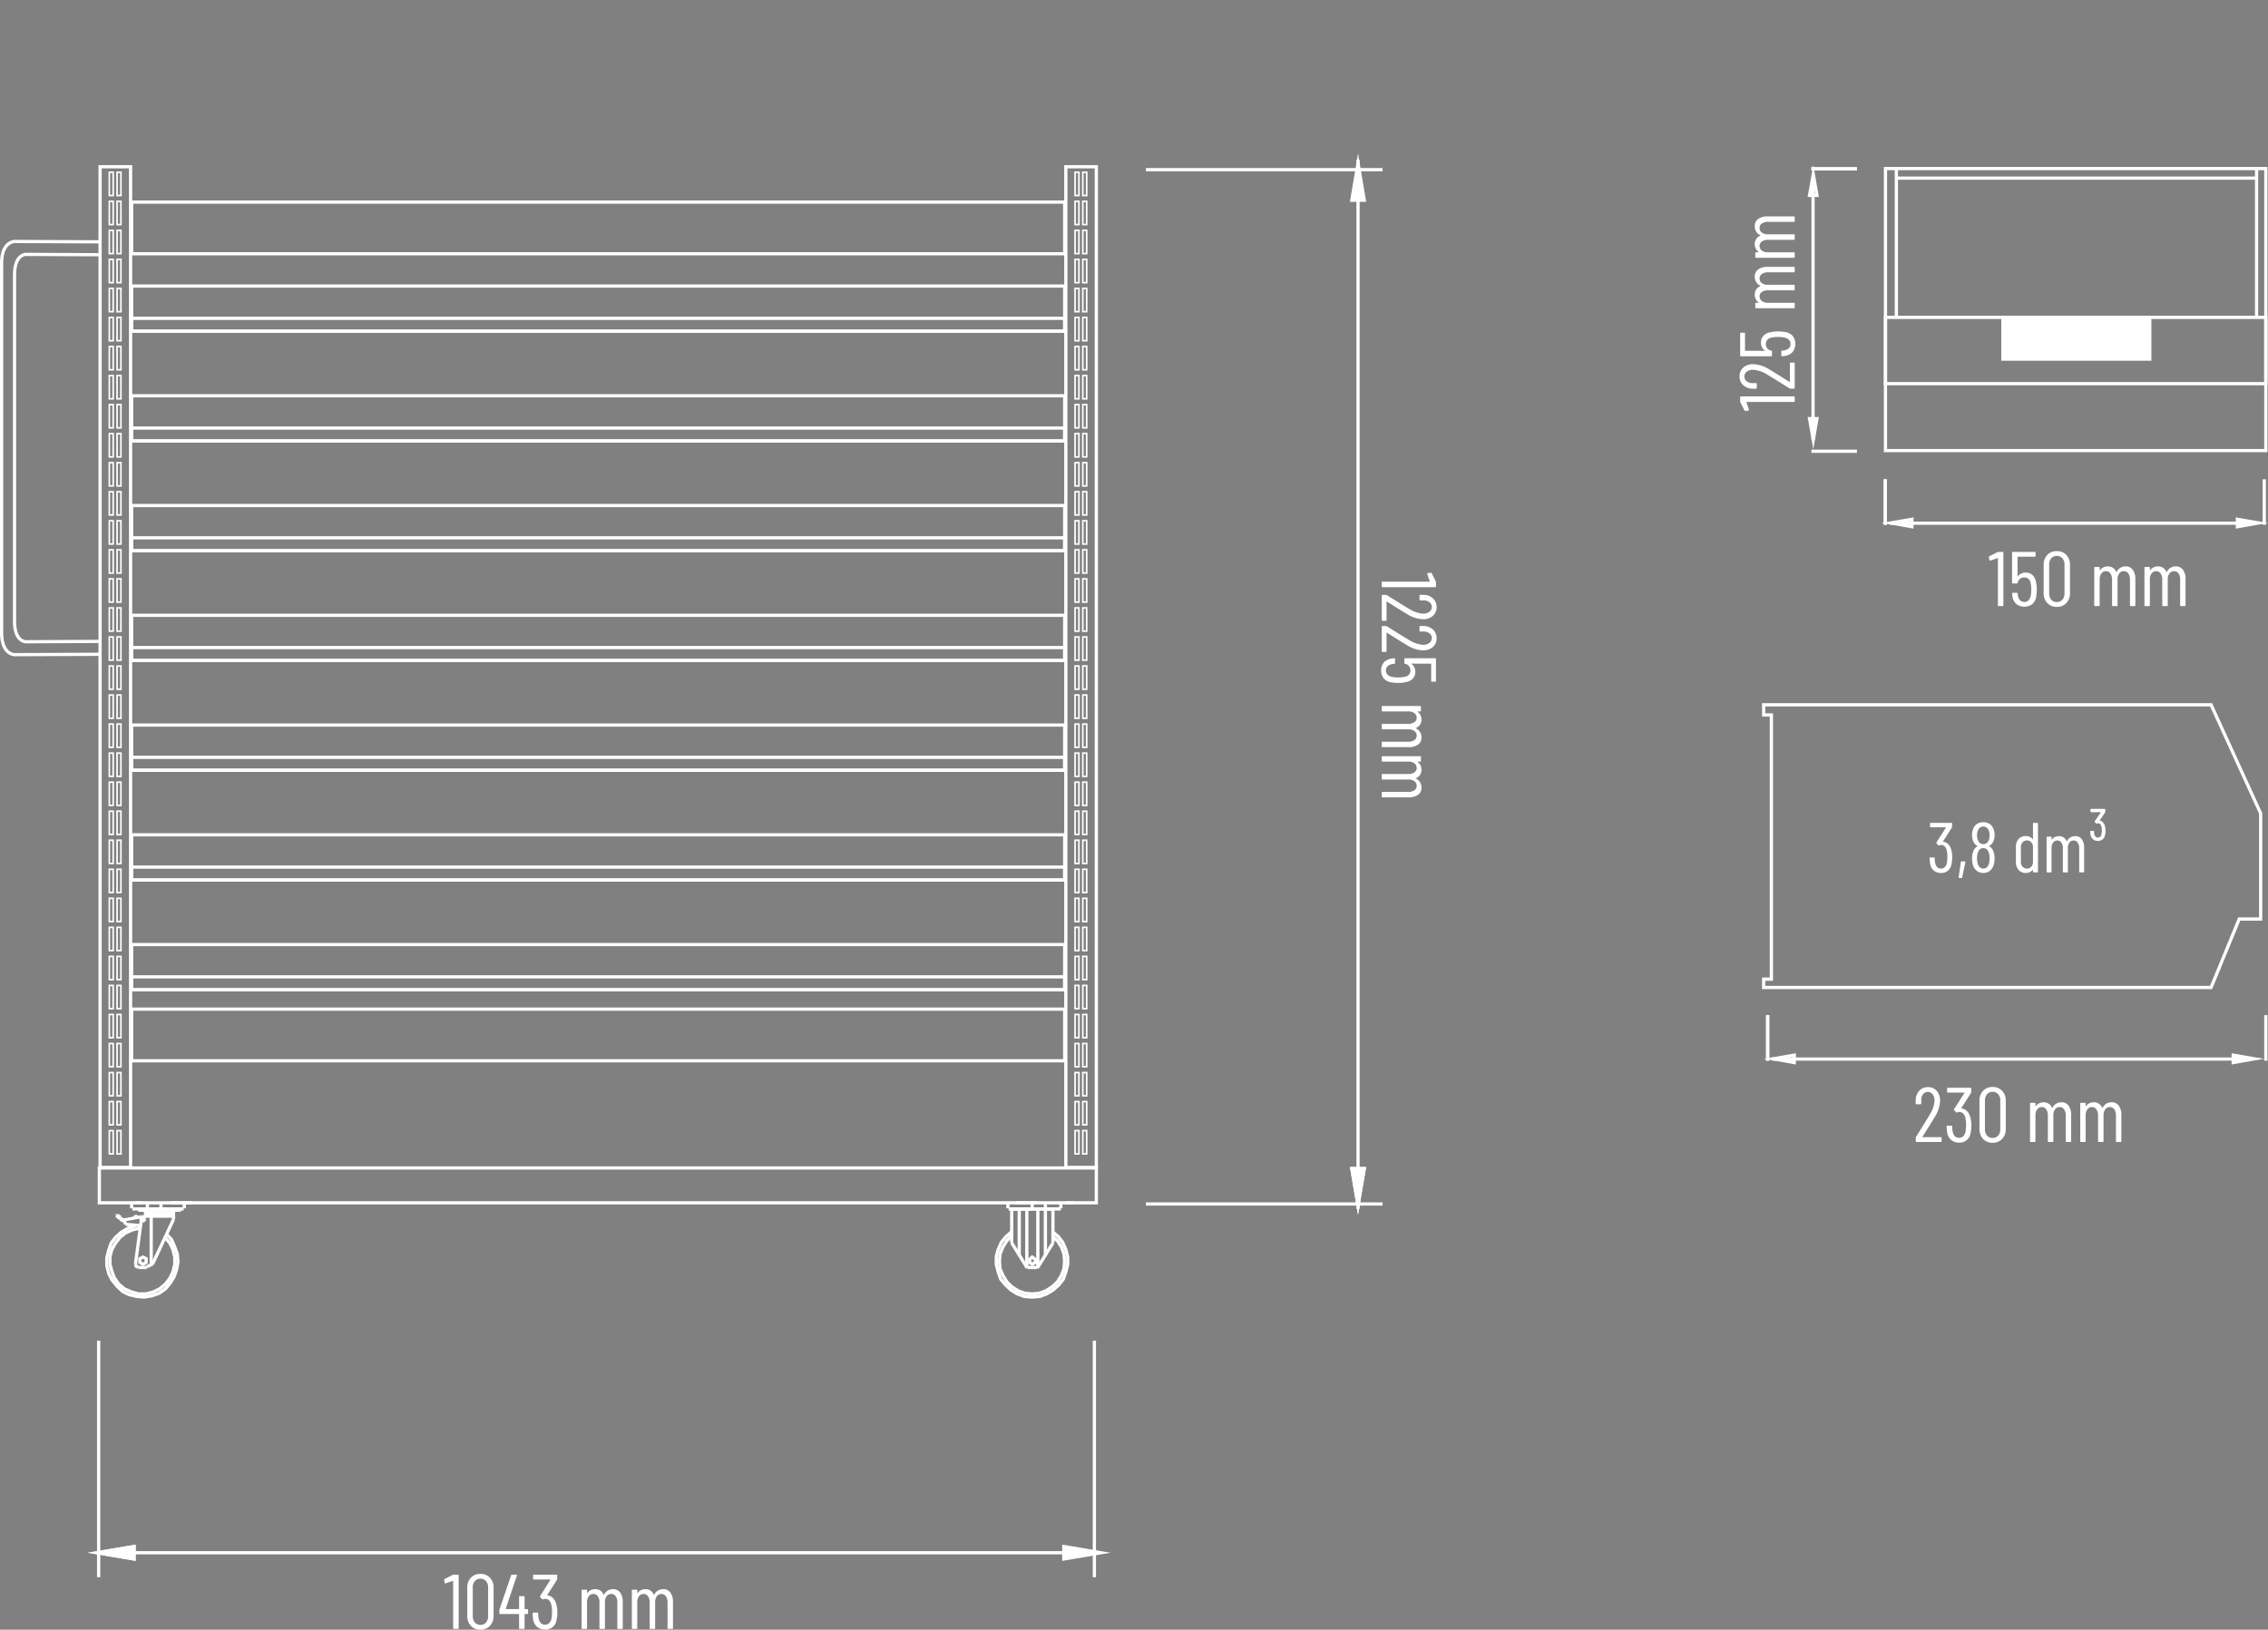 <svg id="Layer_1" data-name="Layer 1" xmlns="http://www.w3.org/2000/svg" viewBox="0 0 351.239 252.422"><rect x="0" y="0" width="351.239" height="252.422" fill="#808080" stroke="none"/><defs><style>.cls-1,.cls-2,.cls-3,.cls-4{fill:none;}.cls-2,.cls-3,.cls-4,.cls-5,.cls-6,.cls-8{stroke:#fff;stroke-miterlimit:10;}.cls-2,.cls-4,.cls-6{stroke-linecap:square;}.cls-2,.cls-3,.cls-5,.cls-6,.cls-8{stroke-width:0.5px;}.cls-4{stroke-width:0.25px;}.cls-5{fill:#212830;fill-rule:evenodd;}.cls-6,.cls-7,.cls-8{fill:#fff;}</style></defs><title>S177-31100-24_ST</title><line class="cls-1" x1="25.577" x2="325.577"/><line class="cls-1" x1="25.577" x2="325.577"/><polygon class="cls-2" points="15.388 186.303 169.785 186.303 169.785 180.905 15.388 180.905 15.388 186.303 15.388 186.303"/><polygon class="cls-2" points="20.388 164.303 164.888 164.303 164.888 156.303 20.388 156.303 20.388 164.303 20.388 164.303"/><polygon class="cls-2" points="20.388 51.303 164.888 51.303 164.888 44.303 20.388 44.303 20.388 51.303 20.388 51.303"/><polygon class="cls-2" points="20.388 51.303 164.888 51.303 164.888 49.303 20.388 49.303 20.388 51.303 20.388 51.303"/><polygon class="cls-2" points="20.388 68.303 164.888 68.303 164.888 61.303 20.388 61.303 20.388 68.303 20.388 68.303"/><polygon class="cls-2" points="20.388 68.303 164.888 68.303 164.888 66.303 20.388 66.303 20.388 68.303 20.388 68.303"/><polygon class="cls-2" points="20.388 85.303 164.888 85.303 164.888 78.303 20.388 78.303 20.388 85.303 20.388 85.303"/><polygon class="cls-2" points="20.388 85.303 164.888 85.303 164.888 83.303 20.388 83.303 20.388 85.303 20.388 85.303"/><polygon class="cls-2" points="20.388 102.303 164.888 102.303 164.888 95.303 20.388 95.303 20.388 102.303 20.388 102.303"/><polygon class="cls-2" points="20.388 102.303 164.888 102.303 164.888 100.303 20.388 100.303 20.388 102.303 20.388 102.303"/><polygon class="cls-2" points="20.388 119.303 164.888 119.303 164.888 112.303 20.388 112.303 20.388 119.303 20.388 119.303"/><polygon class="cls-2" points="20.388 119.303 164.888 119.303 164.888 117.303 20.388 117.303 20.388 119.303 20.388 119.303"/><polygon class="cls-2" points="20.388 136.303 164.888 136.303 164.888 129.303 20.388 129.303 20.388 136.303 20.388 136.303"/><polygon class="cls-2" points="20.388 136.303 164.888 136.303 164.888 134.303 20.388 134.303 20.388 136.303 20.388 136.303"/><polygon class="cls-2" points="20.388 153.303 164.888 153.303 164.888 146.303 20.388 146.303 20.388 153.303 20.388 153.303"/><polygon class="cls-2" points="20.388 153.303 164.888 153.303 164.888 151.303 20.388 151.303 20.388 153.303 20.388 153.303"/><polygon class="cls-2" points="20.388 39.303 164.888 39.303 164.888 31.303 20.388 31.303 20.388 39.303 20.388 39.303"/><line class="cls-3" x1="163.066" y1="187.251" x2="156.68" y2="187.251"/><line class="cls-3" x1="22.213" y1="186.471" x2="22.213" y2="186.471"/><line class="cls-3" x1="22.045" y1="186.303" x2="22.045" y2="186.303"/><line class="cls-3" x1="21.876" y1="186.471" x2="21.876" y2="186.471"/><line class="cls-3" x1="22.045" y1="186.64" x2="22.045" y2="186.64"/><line class="cls-3" x1="164.187" y1="187.154" x2="164.187" y2="187.154"/><line class="cls-3" x1="20.851" y1="187.056" x2="20.851" y2="187.056"/><line class="cls-3" x1="164.382" y1="187.154" x2="164.382" y2="187.154"/><line class="cls-3" x1="164.284" y1="187.251" x2="164.284" y2="187.251"/><line class="cls-3" x1="161.798" y1="187.154" x2="161.798" y2="187.154"/><line class="cls-3" x1="23.239" y1="187.056" x2="23.239" y2="187.056"/><line class="cls-3" x1="161.993" y1="187.154" x2="161.993" y2="187.154"/><line class="cls-3" x1="161.896" y1="187.251" x2="161.896" y2="187.251"/><line class="cls-3" x1="26.685" y1="186.471" x2="26.685" y2="186.471"/><line class="cls-3" x1="26.516" y1="186.303" x2="26.516" y2="186.303"/><line class="cls-3" x1="26.348" y1="186.471" x2="26.348" y2="186.471"/><line class="cls-3" x1="26.516" y1="186.64" x2="26.516" y2="186.64"/><line class="cls-3" x1="29.891" y1="186.471" x2="29.891" y2="186.471"/><line class="cls-3" x1="29.722" y1="186.303" x2="29.722" y2="186.303"/><line class="cls-3" x1="29.554" y1="186.471" x2="29.554" y2="186.471"/><line class="cls-3" x1="29.722" y1="186.64" x2="29.722" y2="186.64"/><line class="cls-3" x1="159.653" y1="187.154" x2="159.653" y2="187.154"/><line class="cls-3" x1="25.384" y1="187.056" x2="25.384" y2="187.056"/><line class="cls-3" x1="159.848" y1="187.154" x2="159.848" y2="187.154"/><line class="cls-3" x1="159.751" y1="187.251" x2="159.751" y2="187.251"/><line class="cls-3" x1="156.095" y1="187.154" x2="156.095" y2="187.154"/><line class="cls-3" x1="28.943" y1="187.056" x2="28.943" y2="187.056"/><line class="cls-3" x1="156.29" y1="187.154" x2="156.29" y2="187.154"/><line class="cls-3" x1="156.192" y1="187.251" x2="156.192" y2="187.251"/><line class="cls-3" x1="21.032" y1="186.303" x2="22.045" y2="186.303"/><line class="cls-3" x1="164.284" y1="187.154" x2="164.284" y2="186.471"/><line class="cls-3" x1="161.896" y1="187.251" x2="164.284" y2="187.251"/><line class="cls-3" x1="161.896" y1="186.471" x2="161.896" y2="187.154"/><line class="cls-3" x1="26.516" y1="186.303" x2="29.722" y2="186.303"/><line class="cls-3" x1="159.848" y1="187.154" x2="159.848" y2="186.471"/><line class="cls-3" x1="156.192" y1="187.251" x2="159.751" y2="187.251"/><line class="cls-3" x1="156.095" y1="186.471" x2="156.095" y2="187.154"/><line class="cls-3" x1="159.02" y1="196.319" x2="159.02" y2="187.251"/><line class="cls-3" x1="156.68" y1="192.516" x2="158.922" y2="196.124"/><line class="cls-3" x1="156.68" y1="192.516" x2="156.68" y2="187.251"/><line class="cls-3" x1="163.066" y1="192.516" x2="160.823" y2="196.124"/><line class="cls-3" x1="160.726" y1="196.319" x2="160.726" y2="187.251"/><line class="cls-3" x1="161.896" y1="194.515" x2="161.896" y2="187.251"/><polygon class="cls-3" points="159.458 195.051 159.848 194.71 160.335 195.051 160.335 195.538 159.848 195.831 159.458 195.538 159.458 195.051"/><line class="cls-3" x1="158.825" y1="196.124" x2="159.117" y2="196.319"/><line class="cls-3" x1="159.117" y1="196.319" x2="160.628" y2="196.319"/><line class="cls-3" x1="160.628" y1="196.319" x2="160.921" y2="196.124"/><line class="cls-3" x1="165.207" y1="186.471" x2="165.207" y2="186.471"/><line class="cls-3" x1="165.038" y1="186.303" x2="165.038" y2="186.303"/><line class="cls-3" x1="164.869" y1="186.471" x2="164.869" y2="186.471"/><line class="cls-3" x1="165.038" y1="186.64" x2="165.038" y2="186.64"/><line class="cls-3" x1="20.393" y1="187.154" x2="20.393" y2="187.154"/><line class="cls-3" x1="164.645" y1="187.056" x2="164.645" y2="187.056"/><line class="cls-3" x1="20.588" y1="187.154" x2="20.588" y2="187.154"/><line class="cls-3" x1="20.49" y1="187.251" x2="20.49" y2="187.251"/><line class="cls-3" x1="22.635" y1="187.154" x2="22.635" y2="187.154"/><line class="cls-3" x1="162.402" y1="187.056" x2="162.402" y2="187.056"/><line class="cls-3" x1="22.83" y1="187.154" x2="22.83" y2="187.154"/><line class="cls-3" x1="22.733" y1="187.251" x2="22.733" y2="187.251"/><line class="cls-3" x1="160.819" y1="186.471" x2="160.819" y2="186.471"/><line class="cls-3" x1="160.65" y1="186.303" x2="160.65" y2="186.303"/><line class="cls-3" x1="160.482" y1="186.471" x2="160.482" y2="186.471"/><line class="cls-3" x1="160.65" y1="186.64" x2="160.65" y2="186.64"/><line class="cls-3" x1="157.529" y1="186.471" x2="157.529" y2="186.471"/><line class="cls-3" x1="157.36" y1="186.303" x2="157.36" y2="186.303"/><line class="cls-3" x1="157.191" y1="186.471" x2="157.191" y2="186.471"/><line class="cls-3" x1="157.36" y1="186.64" x2="157.36" y2="186.64"/><line class="cls-3" x1="24.829" y1="187.154" x2="24.829" y2="187.154"/><line class="cls-3" x1="160.209" y1="187.056" x2="160.209" y2="187.056"/><line class="cls-3" x1="25.024" y1="187.154" x2="25.024" y2="187.154"/><line class="cls-3" x1="24.926" y1="187.251" x2="24.926" y2="187.251"/><line class="cls-3" x1="28.339" y1="187.154" x2="28.339" y2="187.154"/><line class="cls-3" x1="156.699" y1="187.056" x2="156.699" y2="187.056"/><line class="cls-3" x1="28.534" y1="187.154" x2="28.534" y2="187.154"/><line class="cls-3" x1="28.436" y1="187.251" x2="28.436" y2="187.251"/><line class="cls-3" x1="150.948" y1="185.75" x2="150.948" y2="185.75"/><line class="cls-3" x1="150.694" y1="185.581" x2="150.694" y2="185.581"/><line class="cls-3" x1="150.526" y1="185.75" x2="150.526" y2="185.75"/><line class="cls-3" x1="150.694" y1="185.919" x2="150.694" y2="185.919"/><line class="cls-3" x1="163.066" y1="192.516" x2="163.066" y2="187.251"/><line class="cls-3" x1="156.68" y1="187.251" x2="163.066" y2="187.251"/><line class="cls-3" x1="166.303" y1="186.303" x2="165.038" y2="186.303"/><line class="cls-3" x1="20.393" y1="187.154" x2="20.393" y2="186.471"/><line class="cls-3" x1="22.733" y1="187.251" x2="20.49" y2="187.251"/><line class="cls-3" x1="22.83" y1="186.471" x2="22.83" y2="187.154"/><line class="cls-3" x1="160.65" y1="186.303" x2="157.36" y2="186.303"/><line class="cls-3" x1="24.926" y1="187.154" x2="24.926" y2="186.471"/><line class="cls-3" x1="28.436" y1="187.251" x2="24.926" y2="187.251"/><line class="cls-3" x1="28.534" y1="186.471" x2="28.534" y2="187.154"/><polygon class="cls-3" points="21.66 187.251 21.66 187.446 27.754 187.446 27.754 187.251 21.66 187.251"/><polygon class="cls-3" points="22.245 189.055 22.343 188.958 22.245 188.86 22.148 188.958 22.245 189.055"/><line class="cls-3" x1="18.102" y1="188.178" x2="18.004" y2="188.275"/><line class="cls-3" x1="18.687" y1="188.665" x2="18.687" y2="188.665"/><line class="cls-3" x1="19.174" y1="189.055" x2="19.174" y2="189.055"/><line class="cls-3" x1="19.077" y1="189.055" x2="19.077" y2="189.055"/><line class="cls-3" x1="19.174" y1="188.958" x2="19.174" y2="188.958"/><line class="cls-3" x1="19.272" y1="189.055" x2="19.272" y2="189.055"/><line class="cls-3" x1="19.174" y1="189.153" x2="19.174" y2="189.153"/><line class="cls-3" x1="19.174" y1="189.055" x2="18.687" y2="188.665"/><line class="cls-3" x1="18.687" y1="188.568" x2="18.102" y2="188.178"/><line class="cls-3" x1="19.077" y1="189.153" x2="19.174" y2="189.153"/><line class="cls-3" x1="20.783" y1="188.665" x2="20.783" y2="188.665"/><line class="cls-3" x1="20.88" y1="188.568" x2="20.88" y2="188.568"/><line class="cls-3" x1="20.978" y1="188.665" x2="20.978" y2="188.665"/><line class="cls-3" x1="20.88" y1="188.763" x2="20.88" y2="188.763"/><line class="cls-3" x1="20.783" y1="188.665" x2="20.783" y2="188.665"/><line class="cls-3" x1="19.174" y1="189.25" x2="19.272" y2="189.25"/><line class="cls-3" x1="19.077" y1="189.153" x2="18.589" y2="188.763"/><line class="cls-3" x1="18.589" y1="188.763" x2="18.004" y2="188.275"/><line class="cls-3" x1="21.27" y1="188.568" x2="20.783" y2="188.568"/><line class="cls-3" x1="20.783" y1="188.568" x2="20.685" y2="188.665"/><line class="cls-3" x1="20.588" y1="188.665" x2="20.588" y2="188.665"/><line class="cls-3" x1="21.27" y1="188.373" x2="20.783" y2="188.47"/><line class="cls-3" x1="21.27" y1="188.568" x2="21.27" y2="188.373"/><line class="cls-3" x1="21.758" y1="189.835" x2="19.467" y2="189.64"/><line class="cls-3" x1="19.467" y1="189.64" x2="19.174" y2="188.958"/><line class="cls-3" x1="21.855" y1="188.47" x2="19.174" y2="188.958"/><line class="cls-3" x1="23.415" y1="188.373" x2="23.415" y2="196.124"/><polygon class="cls-3" points="21.66 194.954 22.148 194.71 22.635 194.954 22.635 195.538 22.148 195.831 21.66 195.538 21.66 194.954"/><line class="cls-3" x1="22.733" y1="196.319" x2="21.465" y2="196.319"/><polyline class="cls-3" points="20.978 195.734 21.075 196.123 21.465 196.318"/><line class="cls-3" x1="22.733" y1="196.221" x2="23.513" y2="195.831"/><line class="cls-3" x1="26.876" y1="188.86" x2="23.61" y2="195.831"/><line class="cls-3" x1="20.978" y1="195.734" x2="21.855" y2="189.25"/><line class="cls-3" x1="26.876" y1="188.86" x2="26.876" y2="188.373"/><line class="cls-3" x1="22.635" y1="188.47" x2="22.635" y2="188.373"/><line class="cls-3" x1="21.855" y1="189.25" x2="21.855" y2="188.47"/><line class="cls-3" x1="21.855" y1="188.47" x2="22.635" y2="188.47"/><polygon class="cls-3" points="26.876 187.934 26.876 188.372 22.538 188.372 22.538 187.934 26.876 187.934"/><line class="cls-3" x1="26.779" y1="187.934" x2="26.974" y2="187.446"/><line class="cls-3" x1="22.635" y1="187.934" x2="22.44" y2="187.446"/><polyline class="cls-3" points="156.68 190.761 155.802 191.541 155.071 192.419 154.583 193.54 154.291 194.613 154.291 195.831 154.583 197.001 154.973 198.122 155.705 199 156.582 199.828 157.557 200.413 158.63 200.804 159.848 200.901 161.018 200.804 162.091 200.413 163.065 199.828 163.992 199 164.674 198.122 165.065 197.001 165.357 195.831 165.357 194.71 165.065 193.54 164.577 192.419 163.894 191.541 162.968 190.761"/><polyline class="cls-3" points="156.68 191.346 155.9 192.224 155.315 193.15 154.876 194.222 154.779 195.343 154.876 196.514 155.315 197.537 155.9 198.512 156.68 199.292 157.654 199.926 158.727 200.316 159.848 200.413 160.921 200.316 161.993 199.926 162.968 199.292 163.797 198.512 164.382 197.537 164.772 196.514 164.869 195.343 164.772 194.222 164.382 193.15 163.797 192.224 162.968 191.444"/><line class="cls-3" x1="157.85" y1="194.515" x2="157.85" y2="187.251"/><polyline class="cls-3" points="21.66 190.225 20.588 190.468 19.467 190.956 18.589 191.639 17.907 192.516 17.322 193.54 17.029 194.613 17.029 195.831 17.322 196.903 17.711 197.927 18.394 198.903 19.271 199.633 20.393 200.121 21.465 200.413 22.538 200.413 23.708 200.121 24.731 199.633 25.609 198.903 26.291 198.024 26.779 197.001 27.071 195.831 27.071 194.71 26.779 193.54 26.291 192.516 25.511 191.639"/><polyline class="cls-3" points="20.978 189.835 19.856 190.225 18.784 190.859 17.907 191.639 17.224 192.516 16.834 193.637 16.542 194.807 16.542 196.026 16.834 197.245 17.322 198.22 18.102 199.195 18.979 200.024 19.954 200.511 21.173 200.804 22.343 200.901 23.513 200.706 24.634 200.316 25.609 199.633 26.389 198.707 26.974 197.732 27.364 196.611 27.559 195.441 27.461 194.222 27.071 193.15 26.584 192.028 25.804 191.151"/><polygon class="cls-2" points="169.785 180.829 169.785 25.829 165.062 25.829 165.062 180.829 169.785 180.829 169.785 180.829"/><polygon class="cls-4" points="166.492 26.685 166.492 30.283 167.091 30.283 167.091 26.685 166.492 26.685 166.492 26.685"/><polygon class="cls-4" points="168.291 26.685 168.291 30.283 167.691 30.283 167.691 26.685 168.291 26.685 168.291 26.685"/><polygon class="cls-4" points="166.492 31.184 166.492 34.781 167.091 34.781 167.091 31.184 166.492 31.184 166.492 31.184"/><polygon class="cls-4" points="168.291 31.184 168.291 34.781 167.691 34.781 167.691 31.184 168.291 31.184 168.291 31.184"/><polygon class="cls-4" points="166.492 35.682 166.492 39.279 167.091 39.279 167.091 35.682 166.492 35.682 166.492 35.682"/><polygon class="cls-4" points="168.291 35.682 168.291 39.279 167.691 39.279 167.691 35.682 168.291 35.682 168.291 35.682"/><polygon class="cls-4" points="166.492 40.18 166.492 43.777 167.091 43.777 167.091 40.18 166.492 40.18 166.492 40.18"/><polygon class="cls-4" points="168.291 40.18 168.291 43.777 167.691 43.777 167.691 40.18 168.291 40.18 168.291 40.18"/><polygon class="cls-4" points="166.492 44.678 166.492 48.276 167.091 48.276 167.091 44.678 166.492 44.678 166.492 44.678"/><polygon class="cls-4" points="168.291 44.678 168.291 48.276 167.691 48.276 167.691 44.678 168.291 44.678 168.291 44.678"/><polygon class="cls-4" points="166.492 49.177 166.492 52.774 167.091 52.774 167.091 49.177 166.492 49.177 166.492 49.177"/><polygon class="cls-4" points="168.291 49.177 168.291 52.774 167.691 52.774 167.691 49.177 168.291 49.177 168.291 49.177"/><polygon class="cls-4" points="166.492 53.675 166.492 57.272 167.091 57.272 167.091 53.675 166.492 53.675 166.492 53.675"/><polygon class="cls-4" points="168.291 53.675 168.291 57.272 167.691 57.272 167.691 53.675 168.291 53.675 168.291 53.675"/><polygon class="cls-4" points="166.492 58.173 166.492 61.77 167.091 61.77 167.091 58.173 166.492 58.173 166.492 58.173"/><polygon class="cls-4" points="168.291 58.173 168.291 61.77 167.691 61.77 167.691 58.173 168.291 58.173 168.291 58.173"/><polygon class="cls-4" points="166.492 62.671 166.492 66.269 167.091 66.269 167.091 62.671 166.492 62.671 166.492 62.671"/><polygon class="cls-4" points="168.291 62.671 168.291 66.269 167.691 66.269 167.691 62.671 168.291 62.671 168.291 62.671"/><polygon class="cls-4" points="166.492 67.169 166.492 70.767 167.091 70.767 167.091 67.169 166.492 67.169 166.492 67.169"/><polygon class="cls-4" points="168.291 67.169 168.291 70.767 167.691 70.767 167.691 67.169 168.291 67.169 168.291 67.169"/><polygon class="cls-4" points="166.492 71.668 166.492 75.265 167.091 75.265 167.091 71.668 166.492 71.668 166.492 71.668"/><polygon class="cls-4" points="168.291 71.668 168.291 75.265 167.691 75.265 167.691 71.668 168.291 71.668 168.291 71.668"/><polygon class="cls-4" points="166.492 76.166 166.492 79.763 167.091 79.763 167.091 76.166 166.492 76.166 166.492 76.166"/><polygon class="cls-4" points="168.291 76.166 168.291 79.763 167.691 79.763 167.691 76.166 168.291 76.166 168.291 76.166"/><polygon class="cls-4" points="166.492 80.664 166.492 84.261 167.091 84.261 167.091 80.664 166.492 80.664 166.492 80.664"/><polygon class="cls-4" points="168.291 80.664 168.291 84.261 167.691 84.261 167.691 80.664 168.291 80.664 168.291 80.664"/><polygon class="cls-4" points="166.492 85.162 166.492 88.76 167.091 88.76 167.091 85.162 166.492 85.162 166.492 85.162"/><polygon class="cls-4" points="168.291 85.162 168.291 88.76 167.691 88.76 167.691 85.162 168.291 85.162 168.291 85.162"/><polygon class="cls-4" points="166.492 89.66 166.492 93.258 167.091 93.258 167.091 89.66 166.492 89.66 166.492 89.66"/><polygon class="cls-4" points="168.291 89.66 168.291 93.258 167.691 93.258 167.691 89.66 168.291 89.66 168.291 89.66"/><polygon class="cls-4" points="166.492 94.159 166.492 97.756 167.091 97.756 167.091 94.159 166.492 94.159 166.492 94.159"/><polygon class="cls-4" points="168.291 94.159 168.291 97.756 167.691 97.756 167.691 94.159 168.291 94.159 168.291 94.159"/><polygon class="cls-4" points="166.492 98.657 166.492 102.254 167.091 102.254 167.091 98.657 166.492 98.657 166.492 98.657"/><polygon class="cls-4" points="168.291 98.657 168.291 102.254 167.691 102.254 167.691 98.657 168.291 98.657 168.291 98.657"/><polygon class="cls-4" points="166.492 103.155 166.492 106.752 167.091 106.752 167.091 103.155 166.492 103.155 166.492 103.155"/><polygon class="cls-4" points="168.291 103.155 168.291 106.752 167.691 106.752 167.691 103.155 168.291 103.155 168.291 103.155"/><polygon class="cls-4" points="166.492 107.653 166.492 111.251 167.091 111.251 167.091 107.653 166.492 107.653 166.492 107.653"/><polygon class="cls-4" points="168.291 107.653 168.291 111.251 167.691 111.251 167.691 107.653 168.291 107.653 168.291 107.653"/><polygon class="cls-4" points="166.492 112.152 166.492 115.749 167.091 115.749 167.091 112.152 166.492 112.152 166.492 112.152"/><polygon class="cls-4" points="168.291 112.152 168.291 115.749 167.691 115.749 167.691 112.152 168.291 112.152 168.291 112.152"/><polygon class="cls-4" points="166.492 116.65 166.492 120.247 167.091 120.247 167.091 116.65 166.492 116.65 166.492 116.65"/><polygon class="cls-4" points="168.291 116.65 168.291 120.247 167.691 120.247 167.691 116.65 168.291 116.65 168.291 116.65"/><polygon class="cls-4" points="166.492 121.148 166.492 124.745 167.091 124.745 167.091 121.148 166.492 121.148 166.492 121.148"/><polygon class="cls-4" points="168.291 121.148 168.291 124.745 167.691 124.745 167.691 121.148 168.291 121.148 168.291 121.148"/><polygon class="cls-4" points="166.492 125.646 166.492 129.243 167.091 129.243 167.091 125.646 166.492 125.646 166.492 125.646"/><polygon class="cls-4" points="168.291 125.646 168.291 129.243 167.691 129.243 167.691 125.646 168.291 125.646 168.291 125.646"/><polygon class="cls-4" points="166.492 130.144 166.492 133.742 167.091 133.742 167.091 130.144 166.492 130.144 166.492 130.144"/><polygon class="cls-4" points="168.291 130.144 168.291 133.742 167.691 133.742 167.691 130.144 168.291 130.144 168.291 130.144"/><polygon class="cls-4" points="166.492 134.643 166.492 138.24 167.091 138.24 167.091 134.643 166.492 134.643 166.492 134.643"/><polygon class="cls-4" points="168.291 134.643 168.291 138.24 167.691 138.24 167.691 134.643 168.291 134.643 168.291 134.643"/><polygon class="cls-4" points="166.492 139.141 166.492 142.738 167.091 142.738 167.091 139.141 166.492 139.141 166.492 139.141"/><polygon class="cls-4" points="168.291 139.141 168.291 142.738 167.691 142.738 167.691 139.141 168.291 139.141 168.291 139.141"/><polygon class="cls-4" points="166.492 143.639 166.492 147.236 167.091 147.236 167.091 143.639 166.492 143.639 166.492 143.639"/><polygon class="cls-4" points="168.291 143.639 168.291 147.236 167.691 147.236 167.691 143.639 168.291 143.639 168.291 143.639"/><polygon class="cls-4" points="166.492 148.137 166.492 151.735 167.091 151.735 167.091 148.137 166.492 148.137 166.492 148.137"/><polygon class="cls-4" points="168.291 148.137 168.291 151.735 167.691 151.735 167.691 148.137 168.291 148.137 168.291 148.137"/><polygon class="cls-4" points="166.492 152.635 166.492 156.233 167.091 156.233 167.091 152.635 166.492 152.635 166.492 152.635"/><polygon class="cls-4" points="168.291 152.635 168.291 156.233 167.691 156.233 167.691 152.635 168.291 152.635 168.291 152.635"/><polygon class="cls-4" points="166.492 157.134 166.492 160.731 167.091 160.731 167.091 157.134 166.492 157.134 166.492 157.134"/><polygon class="cls-4" points="168.291 157.134 168.291 160.731 167.691 160.731 167.691 157.134 168.291 157.134 168.291 157.134"/><polygon class="cls-4" points="166.492 161.632 166.492 165.229 167.091 165.229 167.091 161.632 166.492 161.632 166.492 161.632"/><polygon class="cls-4" points="168.291 161.632 168.291 165.229 167.691 165.229 167.691 161.632 168.291 161.632 168.291 161.632"/><polygon class="cls-4" points="166.492 166.13 166.492 169.727 167.091 169.727 167.091 166.13 166.492 166.13 166.492 166.13"/><polygon class="cls-4" points="168.291 166.13 168.291 169.727 167.691 169.727 167.691 166.13 168.291 166.13 168.291 166.13"/><polygon class="cls-4" points="166.492 170.628 166.492 174.226 167.091 174.226 167.091 170.628 166.492 170.628 166.492 170.628"/><polygon class="cls-4" points="168.291 170.628 168.291 174.226 167.691 174.226 167.691 170.628 168.291 170.628 168.291 170.628"/><polygon class="cls-4" points="166.492 175.126 166.492 178.724 167.091 178.724 167.091 175.126 166.492 175.126 166.492 175.126"/><polygon class="cls-4" points="168.291 175.126 168.291 178.724 167.691 178.724 167.691 175.126 168.291 175.126 168.291 175.126"/><polygon class="cls-2" points="20.223 180.829 20.223 25.829 15.5 25.829 15.5 180.829 20.223 180.829 20.223 180.829"/><polygon class="cls-4" points="16.93 26.685 16.93 30.283 17.529 30.283 17.529 26.685 16.93 26.685 16.93 26.685"/><polygon class="cls-4" points="18.729 26.685 18.729 30.283 18.129 30.283 18.129 26.685 18.729 26.685 18.729 26.685"/><polygon class="cls-4" points="16.93 31.184 16.93 34.781 17.529 34.781 17.529 31.184 16.93 31.184 16.93 31.184"/><polygon class="cls-4" points="18.729 31.184 18.729 34.781 18.129 34.781 18.129 31.184 18.729 31.184 18.729 31.184"/><polygon class="cls-4" points="16.93 35.682 16.93 39.279 17.529 39.279 17.529 35.682 16.93 35.682 16.93 35.682"/><polygon class="cls-4" points="18.729 35.682 18.729 39.279 18.129 39.279 18.129 35.682 18.729 35.682 18.729 35.682"/><polygon class="cls-4" points="16.93 40.18 16.93 43.777 17.529 43.777 17.529 40.18 16.93 40.18 16.93 40.18"/><polygon class="cls-4" points="18.729 40.18 18.729 43.777 18.129 43.777 18.129 40.18 18.729 40.18 18.729 40.18"/><polygon class="cls-4" points="16.93 44.678 16.93 48.276 17.529 48.276 17.529 44.678 16.93 44.678 16.93 44.678"/><polygon class="cls-4" points="18.729 44.678 18.729 48.276 18.129 48.276 18.129 44.678 18.729 44.678 18.729 44.678"/><polygon class="cls-4" points="16.93 49.177 16.93 52.774 17.529 52.774 17.529 49.177 16.93 49.177 16.93 49.177"/><polygon class="cls-4" points="18.729 49.177 18.729 52.774 18.129 52.774 18.129 49.177 18.729 49.177 18.729 49.177"/><polygon class="cls-4" points="16.93 53.675 16.93 57.272 17.529 57.272 17.529 53.675 16.93 53.675 16.93 53.675"/><polygon class="cls-4" points="18.729 53.675 18.729 57.272 18.129 57.272 18.129 53.675 18.729 53.675 18.729 53.675"/><polygon class="cls-4" points="16.93 58.173 16.93 61.77 17.529 61.77 17.529 58.173 16.93 58.173 16.93 58.173"/><polygon class="cls-4" points="18.729 58.173 18.729 61.77 18.129 61.77 18.129 58.173 18.729 58.173 18.729 58.173"/><polygon class="cls-4" points="16.93 62.671 16.93 66.269 17.529 66.269 17.529 62.671 16.93 62.671 16.93 62.671"/><polygon class="cls-4" points="18.729 62.671 18.729 66.269 18.129 66.269 18.129 62.671 18.729 62.671 18.729 62.671"/><polygon class="cls-4" points="16.93 67.169 16.93 70.767 17.529 70.767 17.529 67.169 16.93 67.169 16.93 67.169"/><polygon class="cls-4" points="18.729 67.169 18.729 70.767 18.129 70.767 18.129 67.169 18.729 67.169 18.729 67.169"/><polygon class="cls-4" points="16.93 71.668 16.93 75.265 17.529 75.265 17.529 71.668 16.93 71.668 16.93 71.668"/><polygon class="cls-4" points="18.729 71.668 18.729 75.265 18.129 75.265 18.129 71.668 18.729 71.668 18.729 71.668"/><polygon class="cls-4" points="16.93 76.166 16.93 79.763 17.529 79.763 17.529 76.166 16.93 76.166 16.93 76.166"/><polygon class="cls-4" points="18.729 76.166 18.729 79.763 18.129 79.763 18.129 76.166 18.729 76.166 18.729 76.166"/><polygon class="cls-4" points="16.93 80.664 16.93 84.261 17.529 84.261 17.529 80.664 16.93 80.664 16.93 80.664"/><polygon class="cls-4" points="18.729 80.664 18.729 84.261 18.129 84.261 18.129 80.664 18.729 80.664 18.729 80.664"/><polygon class="cls-4" points="16.93 85.162 16.93 88.76 17.529 88.76 17.529 85.162 16.93 85.162 16.93 85.162"/><polygon class="cls-4" points="18.729 85.162 18.729 88.76 18.129 88.76 18.129 85.162 18.729 85.162 18.729 85.162"/><polygon class="cls-4" points="16.93 89.66 16.93 93.258 17.529 93.258 17.529 89.66 16.93 89.66 16.93 89.66"/><polygon class="cls-4" points="18.729 89.66 18.729 93.258 18.129 93.258 18.129 89.66 18.729 89.66 18.729 89.66"/><polygon class="cls-4" points="16.93 94.159 16.93 97.756 17.529 97.756 17.529 94.159 16.93 94.159 16.93 94.159"/><polygon class="cls-4" points="18.729 94.159 18.729 97.756 18.129 97.756 18.129 94.159 18.729 94.159 18.729 94.159"/><polygon class="cls-4" points="16.93 98.657 16.93 102.254 17.529 102.254 17.529 98.657 16.93 98.657 16.93 98.657"/><polygon class="cls-4" points="18.729 98.657 18.729 102.254 18.129 102.254 18.129 98.657 18.729 98.657 18.729 98.657"/><polygon class="cls-4" points="16.93 103.155 16.93 106.752 17.529 106.752 17.529 103.155 16.93 103.155 16.93 103.155"/><polygon class="cls-4" points="18.729 103.155 18.729 106.752 18.129 106.752 18.129 103.155 18.729 103.155 18.729 103.155"/><polygon class="cls-4" points="16.93 107.653 16.93 111.251 17.529 111.251 17.529 107.653 16.93 107.653 16.93 107.653"/><polygon class="cls-4" points="18.729 107.653 18.729 111.251 18.129 111.251 18.129 107.653 18.729 107.653 18.729 107.653"/><polygon class="cls-4" points="16.93 112.152 16.93 115.749 17.529 115.749 17.529 112.152 16.93 112.152 16.93 112.152"/><polygon class="cls-4" points="18.729 112.152 18.729 115.749 18.129 115.749 18.129 112.152 18.729 112.152 18.729 112.152"/><polygon class="cls-4" points="16.93 116.65 16.93 120.247 17.529 120.247 17.529 116.65 16.93 116.65 16.93 116.65"/><polygon class="cls-4" points="18.729 116.65 18.729 120.247 18.129 120.247 18.129 116.65 18.729 116.65 18.729 116.65"/><polygon class="cls-4" points="16.93 121.148 16.93 124.745 17.529 124.745 17.529 121.148 16.93 121.148 16.93 121.148"/><polygon class="cls-4" points="18.729 121.148 18.729 124.745 18.129 124.745 18.129 121.148 18.729 121.148 18.729 121.148"/><polygon class="cls-4" points="16.93 125.646 16.93 129.243 17.529 129.243 17.529 125.646 16.93 125.646 16.93 125.646"/><polygon class="cls-4" points="18.729 125.646 18.729 129.243 18.129 129.243 18.129 125.646 18.729 125.646 18.729 125.646"/><polygon class="cls-4" points="16.93 130.144 16.93 133.742 17.529 133.742 17.529 130.144 16.93 130.144 16.93 130.144"/><polygon class="cls-4" points="18.729 130.144 18.729 133.742 18.129 133.742 18.129 130.144 18.729 130.144 18.729 130.144"/><polygon class="cls-4" points="16.93 134.643 16.93 138.24 17.529 138.24 17.529 134.643 16.93 134.643 16.93 134.643"/><polygon class="cls-4" points="18.729 134.643 18.729 138.24 18.129 138.24 18.129 134.643 18.729 134.643 18.729 134.643"/><polygon class="cls-4" points="16.93 139.141 16.93 142.738 17.529 142.738 17.529 139.141 16.93 139.141 16.93 139.141"/><polygon class="cls-4" points="18.729 139.141 18.729 142.738 18.129 142.738 18.129 139.141 18.729 139.141 18.729 139.141"/><polygon class="cls-4" points="16.93 143.639 16.93 147.236 17.529 147.236 17.529 143.639 16.93 143.639 16.93 143.639"/><polygon class="cls-4" points="18.729 143.639 18.729 147.236 18.129 147.236 18.129 143.639 18.729 143.639 18.729 143.639"/><polygon class="cls-4" points="16.93 148.137 16.93 151.735 17.529 151.735 17.529 148.137 16.93 148.137 16.93 148.137"/><polygon class="cls-4" points="18.729 148.137 18.729 151.735 18.129 151.735 18.129 148.137 18.729 148.137 18.729 148.137"/><polygon class="cls-4" points="16.93 152.635 16.93 156.233 17.529 156.233 17.529 152.635 16.93 152.635 16.93 152.635"/><polygon class="cls-4" points="18.729 152.635 18.729 156.233 18.129 156.233 18.129 152.635 18.729 152.635 18.729 152.635"/><polygon class="cls-4" points="16.93 157.134 16.93 160.731 17.529 160.731 17.529 157.134 16.93 157.134 16.93 157.134"/><polygon class="cls-4" points="18.729 157.134 18.729 160.731 18.129 160.731 18.129 157.134 18.729 157.134 18.729 157.134"/><polygon class="cls-4" points="16.93 161.632 16.93 165.229 17.529 165.229 17.529 161.632 16.93 161.632 16.93 161.632"/><polygon class="cls-4" points="18.729 161.632 18.729 165.229 18.129 165.229 18.129 161.632 18.729 161.632 18.729 161.632"/><polygon class="cls-4" points="16.93 166.13 16.93 169.727 17.529 169.727 17.529 166.13 16.93 166.13 16.93 166.13"/><polygon class="cls-4" points="18.729 166.13 18.729 169.727 18.129 169.727 18.129 166.13 18.729 166.13 18.729 166.13"/><polygon class="cls-4" points="16.93 170.628 16.93 174.226 17.529 174.226 17.529 170.628 16.93 170.628 16.93 170.628"/><polygon class="cls-4" points="18.729 170.628 18.729 174.226 18.129 174.226 18.129 170.628 18.729 170.628 18.729 170.628"/><polygon class="cls-4" points="16.93 175.126 16.93 178.724 17.529 178.724 17.529 175.126 16.93 175.126 16.93 175.126"/><polygon class="cls-4" points="18.729 175.126 18.729 178.724 18.129 178.724 18.129 175.126 18.729 175.126 18.729 175.126"/><line class="cls-2" x1="15.278" y1="244.048" x2="15.278" y2="207.901"/><line class="cls-2" x1="169.483" y1="244.048" x2="169.483" y2="207.901"/><line class="cls-2" x1="20.76" y1="240.504" x2="165.76" y2="240.504"/><polygon class="cls-5" points="20.761 239.538 20.761 241.471 15.089 240.505 20.761 239.538"/><polygon class="cls-6" points="20.761 239.538 20.761 241.471 15.089 240.505 20.761 239.538 20.761 239.538"/><polygon class="cls-6" points="164.748 239.538 164.748 241.471 170.483 240.505 164.748 239.538 164.748 239.538"/><line class="cls-2" x1="213.859" y1="186.483" x2="177.712" y2="186.483"/><line class="cls-2" x1="213.859" y1="26.277" x2="177.712" y2="26.277"/><line class="cls-2" x1="210.315" y1="187" x2="210.315" y2="25"/><polygon class="cls-5" points="209.349 180.999 211.282 180.999 210.316 186.671 209.349 180.999"/><polygon class="cls-6" points="209.349 180.999 211.282 180.999 210.316 186.671 209.349 180.999 209.349 180.999"/><polygon class="cls-6" points="209.349 31.012 211.282 31.012 210.316 25.277 209.349 31.012 209.349 31.012"/><path class="cls-2" d="M64.811,42.458l-13.138-.057s-2,0-2,3.368v57.263c0,3.368,2,3.368,2,3.368l13.138-.057" transform="translate(-49.423 -5)"/><path class="cls-2" d="M64.673,44.455l-11.282-.054s-1.718,0-1.718,3.158v53.684c0,3.158,1.718,3.158,1.718,3.158l11.282-.054" transform="translate(-49.423 -5)"/><path class="cls-7" d="M119.686,248.901h.648a.106.106,0,0,1,.12.12v8.16a.106.106,0,0,1-.12.12h-.612a.106.106,0,0,1-.12-.12V249.91a.039.039,0,0,0-.06-.036l-1.128.372-.036.012c-.056,0-.092-.036-.108-.108l-.06-.443v-.024c0-.04.028-.08.084-.12l1.236-.624A.352.352,0,0,1,119.686,248.901Z" transform="translate(-49.423 -5)"/><path class="cls-7" d="M122.344,256.828a2.179,2.179,0,0,1-.558-1.555v-4.344a2.176,2.176,0,0,1,.558-1.554,1.921,1.921,0,0,1,1.47-.594,1.956,1.956,0,0,1,1.488.594,2.163,2.163,0,0,1,.564,1.554v4.344a2.166,2.166,0,0,1-.564,1.555,1.959,1.959,0,0,1-1.488.594A1.924,1.924,0,0,1,122.344,256.828Zm2.346-.522a1.444,1.444,0,0,0,.324-.984v-4.439a1.444,1.444,0,0,0-.324-.984,1.102,1.102,0,0,0-.876-.372,1.076,1.076,0,0,0-.852.372,1.446,1.446,0,0,0-.324.984v4.439a1.446,1.446,0,0,0,.324.984,1.076,1.076,0,0,0,.852.372A1.102,1.102,0,0,0,124.689,256.305Z" transform="translate(-49.423 -5)"/><path class="cls-7" d="M131.205,254.349v.528a.106.106,0,0,1-.12.12h-.372a.042.042,0,0,0-.048.048v2.136a.106.106,0,0,1-.12.12H129.933a.106.106,0,0,1-.12-.12V255.046a.042.042,0,0,0-.048-.048h-2.892a.106.106,0,0,1-.12-.12v-.456a.654.654,0,0,1,.024-.145l1.8-5.279a.14.14,0,0,1,.144-.097h.66c.088,0,.12.045.096.133l-1.728,5.136a.04.04,0,0,0,0,.042.041.041,0,0,0,.036.018h1.98a.042.042,0,0,0,.048-.048v-1.836a.106.106,0,0,1,.12-.12h.612a.106.106,0,0,1,.12.12v1.836a.042.042,0,0,0,.048.048h.372A.106.106,0,0,1,131.205,254.349Z" transform="translate(-49.423 -5)"/><path class="cls-7" d="M135.741,254.758a4.808,4.808,0,0,1-.132,1.164,1.678,1.678,0,0,1-1.776,1.476,1.829,1.829,0,0,1-1.242-.42,1.866,1.866,0,0,1-.606-1.164,5.441,5.441,0,0,1-.072-.924.106.106,0,0,1,.12-.12h.612a.106.106,0,0,1,.12.12,3.844,3.844,0,0,0,.072.78q.204.984.996.983a.894.894,0,0,0,.624-.228,1.287,1.287,0,0,0,.36-.66,5.777,5.777,0,0,0,.096-1.08,4.657,4.657,0,0,0-.144-1.26,1.19,1.19,0,0,0-.36-.582.878.878,0,0,0-.576-.198.744.744,0,0,0-.276.072q-.108.06-.168-.012l-.312-.324a.145.145,0,0,1-.012-.168l1.596-2.508c.008-.008.008-.021,0-.036a.039.039,0,0,0-.036-.024h-2.532a.106.106,0,0,1-.12-.12v-.504a.106.106,0,0,1,.12-.12h3.504a.106.106,0,0,1,.12.12v.54a.376.376,0,0,1-.048.156L134.181,252.046a.054.054,0,0,0-.006.042.027.027,0,0,0,.03.018,1.365,1.365,0,0,1,.834.391,1.947,1.947,0,0,1,.51.894A4.564,4.564,0,0,1,135.741,254.758Z" transform="translate(-49.423 -5)"/><path class="cls-7" d="M145.473,251.674a2.393,2.393,0,0,1,.396,1.464v4.044a.106.106,0,0,1-.12.12h-.6a.106.106,0,0,1-.12-.12v-3.972a1.608,1.608,0,0,0-.258-.966.8.8,0,0,0-.678-.354.856.856,0,0,0-.72.348,1.538,1.538,0,0,0-.264.948v3.996a.106.106,0,0,1-.12.12h-.612a.106.106,0,0,1-.12-.12v-3.972a1.608,1.608,0,0,0-.258-.966.79.79,0,0,0-.666-.354.873.873,0,0,0-.726.348,1.513,1.513,0,0,0-.27.948v3.996a.106.106,0,0,1-.12.12h-.6a.106.106,0,0,1-.12-.12v-5.832a.106.106,0,0,1,.12-.12h.6a.106.106,0,0,1,.12.12v.372a.028.028,0,0,0,.018.03c.012.004.026-.002.042-.019a1.428,1.428,0,0,1,.54-.443,1.548,1.548,0,0,1,.66-.145,1.401,1.401,0,0,1,.792.223,1.416,1.416,0,0,1,.516.63.038.038,0,0,0,.036.023c.016,0,.028-.012.036-.036a1.432,1.432,0,0,1,.588-.636,1.626,1.626,0,0,1,.792-.204A1.316,1.316,0,0,1,145.473,251.674Z" transform="translate(-49.423 -5)"/><path class="cls-7" d="M153.249,251.674a2.393,2.393,0,0,1,.396,1.464v4.044a.106.106,0,0,1-.12.12h-.6a.106.106,0,0,1-.12-.12v-3.972a1.608,1.608,0,0,0-.258-.966.8.8,0,0,0-.678-.354.856.856,0,0,0-.72.348,1.538,1.538,0,0,0-.264.948v3.996a.106.106,0,0,1-.12.12h-.612a.106.106,0,0,1-.12-.12v-3.972a1.608,1.608,0,0,0-.258-.966.79.79,0,0,0-.666-.354.873.873,0,0,0-.726.348,1.513,1.513,0,0,0-.27.948v3.996a.106.106,0,0,1-.12.12h-.6a.106.106,0,0,1-.12-.12v-5.832a.106.106,0,0,1,.12-.12h.6a.106.106,0,0,1,.12.12v.372a.028.028,0,0,0,.018.03c.012.004.026-.002.042-.019a1.428,1.428,0,0,1,.54-.443,1.548,1.548,0,0,1,.66-.145,1.401,1.401,0,0,1,.792.223,1.416,1.416,0,0,1,.516.63.038.038,0,0,0,.036.023c.016,0,.028-.012.036-.036a1.432,1.432,0,0,1,.588-.636,1.626,1.626,0,0,1,.792-.204A1.316,1.316,0,0,1,153.249,251.674Z" transform="translate(-49.423 -5)"/><path class="cls-7" d="M271.809,95.178V95.826a.106.106,0,0,1-.12.12h-8.16a.106.106,0,0,1-.12-.12v-.612a.106.106,0,0,1,.12-.12h7.271a.039.039,0,0,0,.036-.06l-.372-1.128-.012-.036c0-.056.036-.092.108-.108l.443-.06h.024c.04,0,.08.028.12.084l.624,1.236A.352.352,0,0,1,271.809,95.178Z" transform="translate(-49.423 -5)"/><path class="cls-7" d="M264.171,98.178a.04.04,0,0,0-.018.036v2.82a.106.106,0,0,1-.12.12h-.504a.106.106,0,0,1-.12-.12V97.265a.106.106,0,0,1,.12-.12h.54a.247.247,0,0,1,.156.048q.587.372.672.42,1.667,1.055,2.712,1.668a4.647,4.647,0,0,0,2.184.768,1.586,1.586,0,0,0,.996-.288.912.912,0,0,0,.372-.756.887.887,0,0,0-.366-.738,1.487,1.487,0,0,0-.966-.27h-.456a.106.106,0,0,1-.12-.12v-.624a.106.106,0,0,1,.12-.12h.48a2.192,2.192,0,0,1,1.487.546,1.769,1.769,0,0,1,.564,1.362,1.726,1.726,0,0,1-.582,1.356,2.224,2.224,0,0,1-1.53.516,5.066,5.066,0,0,1-2.544-.852q-.732-.432-1.968-1.212l-1.068-.672A.038.038,0,0,0,264.171,98.178Z" transform="translate(-49.423 -5)"/><path class="cls-7" d="M264.171,103.001a.04.04,0,0,0-.018.036v2.82a.106.106,0,0,1-.12.12h-.504a.106.106,0,0,1-.12-.12v-3.768a.106.106,0,0,1,.12-.12h.54a.247.247,0,0,1,.156.048q.587.372.672.42,1.667,1.055,2.712,1.668a4.647,4.647,0,0,0,2.184.768,1.586,1.586,0,0,0,.996-.288.912.912,0,0,0,.372-.756.887.887,0,0,0-.366-.738,1.487,1.487,0,0,0-.966-.27h-.456a.106.106,0,0,1-.12-.12v-.624a.106.106,0,0,1,.12-.12h.48a2.192,2.192,0,0,1,1.487.546,1.769,1.769,0,0,1,.564,1.362,1.726,1.726,0,0,1-.582,1.356,2.224,2.224,0,0,1-1.53.516,5.066,5.066,0,0,1-2.544-.852q-.732-.432-1.968-1.212l-1.068-.672A.038.038,0,0,0,264.171,103.001Z" transform="translate(-49.423 -5)"/><path class="cls-7" d="M265.965,110.777a6.436,6.436,0,0,1-.996-.072,1.985,1.985,0,0,1-1.23-.594,2.071,2.071,0,0,1-.006-2.508,2.038,2.038,0,0,1,1.26-.606l.36-.036h.023c.064,0,.097.036.097.108v.612a.12.12,0,0,1-.12.132l-.288.036q-1.008.192-1.008,1.008a.873.873,0,0,0,.245.636,1.35,1.35,0,0,0,.715.348,4.578,4.578,0,0,0,.96.084,4.286,4.286,0,0,0,1.031-.108.951.951,0,0,0,.841-.96.974.974,0,0,0-.828-1.032.135.135,0,0,1-.108-.132v-.624a.106.106,0,0,1,.12-.12h4.656a.106.106,0,0,1,.12.12v3.396a.106.106,0,0,1-.12.12h-.504a.106.106,0,0,1-.12-.12v-2.616a.043.043,0,0,0-.048-.048l-2.977-.012a.04.04,0,0,0-.036.018c-.008.012-.004.026.013.042a1.233,1.233,0,0,1,.438.51,1.659,1.659,0,0,1,.15.714,1.46,1.46,0,0,1-.385,1.044,1.951,1.951,0,0,1-1.104.54A4.557,4.557,0,0,1,265.965,110.777Z" transform="translate(-49.423 -5)"/><path class="cls-7" d="M269.037,120.329a2.393,2.393,0,0,1-1.464.396h-4.044a.106.106,0,0,1-.12-.12v-.6a.106.106,0,0,1,.12-.12h3.972a1.608,1.608,0,0,0,.966-.258.8.8,0,0,0,.354-.678.856.856,0,0,0-.348-.72,1.538,1.538,0,0,0-.948-.264h-3.996a.106.106,0,0,1-.12-.12v-.612a.106.106,0,0,1,.12-.12h3.972a1.608,1.608,0,0,0,.966-.258.79.79,0,0,0,.354-.666.873.873,0,0,0-.348-.726,1.514,1.514,0,0,0-.948-.27h-3.996a.106.106,0,0,1-.12-.12v-.6a.106.106,0,0,1,.12-.12h5.832a.106.106,0,0,1,.12.12v.6a.106.106,0,0,1-.12.12h-.372a.028.028,0,0,0-.03.018c-.004.012.002.026.019.042a1.428,1.428,0,0,1,.443.54,1.548,1.548,0,0,1,.145.66,1.401,1.401,0,0,1-.223.792,1.416,1.416,0,0,1-.63.516.038.038,0,0,0-.023.036c0,.016.012.028.036.036a1.432,1.432,0,0,1,.636.588,1.626,1.626,0,0,1,.204.792A1.316,1.316,0,0,1,269.037,120.329Z" transform="translate(-49.423 -5)"/><path class="cls-7" d="M269.037,128.105a2.393,2.393,0,0,1-1.464.396h-4.044a.106.106,0,0,1-.12-.12v-.6a.106.106,0,0,1,.12-.12h3.972a1.608,1.608,0,0,0,.966-.258.8.8,0,0,0,.354-.678.856.856,0,0,0-.348-.72,1.538,1.538,0,0,0-.948-.264h-3.996a.106.106,0,0,1-.12-.12v-.612a.106.106,0,0,1,.12-.12h3.972a1.608,1.608,0,0,0,.966-.258.79.79,0,0,0,.354-.666.873.873,0,0,0-.348-.726,1.514,1.514,0,0,0-.948-.27h-3.996a.106.106,0,0,1-.12-.12v-.6a.106.106,0,0,1,.12-.12h5.832a.106.106,0,0,1,.12.12v.6a.106.106,0,0,1-.12.12h-.372a.028.028,0,0,0-.03.018c-.004.012.002.026.019.042a1.428,1.428,0,0,1,.443.54,1.548,1.548,0,0,1,.145.66,1.401,1.401,0,0,1-.223.792,1.416,1.416,0,0,1-.63.516.038.038,0,0,0-.023.036c0,.016.012.028.036.036a1.432,1.432,0,0,1,.636.588,1.626,1.626,0,0,1,.204.792A1.316,1.316,0,0,1,269.037,128.105Z" transform="translate(-49.423 -5)"/><line class="cls-3" x1="291.975" y1="81.29" x2="291.975" y2="74.237"/><polygon class="cls-3" points="296.092 81.581 296.092 80.431 292.814 80.999 296.092 81.581"/><polygon class="cls-8" points="346.495 81.581 346.495 80.431 349.786 80.999 346.495 81.581"/><line class="cls-3" x1="291.975" y1="81.29" x2="291.975" y2="74.237"/><line class="cls-3" x1="350.665" y1="81.29" x2="350.665" y2="74.237"/><line class="cls-3" x1="292.649" y1="81.035" x2="347.151" y2="81.035"/><line class="cls-3" x1="273.753" y1="164.29" x2="273.753" y2="157.237"/><polygon class="cls-3" points="277.87 164.581 277.87 163.431 274.592 163.999 277.87 164.581"/><polygon class="cls-8" points="345.854 164.581 345.854 163.431 349.146 163.999 345.854 164.581"/><line class="cls-3" x1="273.753" y1="164.29" x2="273.753" y2="157.237"/><line class="cls-3" x1="350.904" y1="164.29" x2="350.904" y2="157.237"/><line class="cls-3" x1="274.427" y1="164.035" x2="345.631" y2="164.035"/><line class="cls-3" x1="280.527" y1="26.148" x2="287.581" y2="26.148"/><polygon class="cls-3" points="280.237 30.264 281.387 30.264 280.819 26.986 280.237 30.264"/><polygon class="cls-8" points="280.237 64.844 281.387 64.844 280.819 68.136 280.237 64.844"/><line class="cls-3" x1="280.527" y1="26.148" x2="287.581" y2="26.148"/><line class="cls-3" x1="280.527" y1="69.894" x2="287.581" y2="69.894"/><line class="cls-3" x1="280.782" y1="28.58" x2="280.782" y2="68.137"/><rect class="cls-1" x="291.997" y="26.109" width="58.907" height="43.68"/><rect class="cls-3" x="291.997" y="26.109" width="58.907" height="43.68"/><rect class="cls-1" x="291.997" y="49.16" width="58.907" height="10.266"/><rect class="cls-3" x="291.997" y="49.16" width="58.907" height="10.266"/><line class="cls-3" x1="293.682" y1="26" x2="293.682" y2="49.051"/><line class="cls-3" x1="349.472" y1="26" x2="349.472" y2="49.051"/><rect class="cls-7" x="310.185" y="49.16" width="22.744" height="6.46"/><rect class="cls-3" x="310.185" y="49.16" width="22.744" height="6.46"/><line class="cls-3" x1="293.535" y1="27.59" x2="349.577" y2="27.59"/><polygon class="cls-3" points="273.132 109.166 342.425 109.166 350.103 125.988 350.103 142.349 346.783 142.349 342.425 152.953 273.132 152.953 273.132 151.661 274.33 151.661 274.33 110.732 273.132 110.732 273.132 109.166"/><path class="cls-7" d="M347.146,181.121a.041.041,0,0,0,.036.018h2.819a.106.106,0,0,1,.12.12v.504a.106.106,0,0,1-.12.12h-3.767a.105.105,0,0,1-.119-.12v-.54a.244.244,0,0,1,.048-.156c.247-.391.388-.615.42-.672q1.056-1.666,1.667-2.711a4.645,4.645,0,0,0,.767-2.183,1.582,1.582,0,0,0-.288-.996.909.909,0,0,0-.756-.372.889.889,0,0,0-.738.366,1.492,1.492,0,0,0-.269.965v.456a.106.106,0,0,1-.12.12h-.624a.106.106,0,0,1-.12-.12v-.48a2.195,2.195,0,0,1,.546-1.487,1.772,1.772,0,0,1,1.362-.564,1.728,1.728,0,0,1,1.356.582,2.223,2.223,0,0,1,.515,1.53,5.068,5.068,0,0,1-.851,2.543q-.432.732-1.212,1.967l-.672,1.068A.04.04,0,0,0,347.146,181.121Z" transform="translate(-49.423 -5)"/><path class="cls-7" d="M354.728,179.339a4.804,4.804,0,0,1-.133,1.164,1.677,1.677,0,0,1-1.775,1.475,1.83,1.83,0,0,1-1.242-.42,1.869,1.869,0,0,1-.606-1.164,5.493,5.493,0,0,1-.071-.923.106.106,0,0,1,.12-.12h.611a.106.106,0,0,1,.12.12,3.877,3.877,0,0,0,.072.78q.204.984.996.983a.893.893,0,0,0,.624-.227,1.278,1.278,0,0,0,.359-.66,5.73,5.73,0,0,0,.097-1.08,4.634,4.634,0,0,0-.144-1.259,1.196,1.196,0,0,0-.359-.582.878.878,0,0,0-.576-.198.746.746,0,0,0-.276.072c-.072.04-.128.036-.168-.012l-.311-.324a.145.145,0,0,1-.013-.168l1.596-2.507c.008-.008.008-.021,0-.036a.041.041,0,0,0-.036-.024h-2.531a.106.106,0,0,1-.12-.12v-.504a.106.106,0,0,1,.12-.12h3.503a.106.106,0,0,1,.12.12v.54a.383.383,0,0,1-.048.156l-1.488,2.327a.056.056,0,0,0-.006.042c.004.012.014.018.03.018a1.367,1.367,0,0,1,.834.39,1.955,1.955,0,0,1,.51.893A4.562,4.562,0,0,1,354.728,179.339Z" transform="translate(-49.423 -5)"/><path class="cls-7" d="M356.532,181.409a2.178,2.178,0,0,1-.557-1.554V175.512a2.175,2.175,0,0,1,.557-1.553,1.921,1.921,0,0,1,1.47-.594,1.954,1.954,0,0,1,1.487.594,2.163,2.163,0,0,1,.564,1.553v4.342a2.165,2.165,0,0,1-.564,1.554,1.957,1.957,0,0,1-1.487.594A1.925,1.925,0,0,1,356.532,181.409Zm2.346-.522a1.445,1.445,0,0,0,.323-.984v-4.438a1.445,1.445,0,0,0-.323-.984,1.104,1.104,0,0,0-.876-.372,1.075,1.075,0,0,0-.852.372,1.446,1.446,0,0,0-.324.984v4.438a1.446,1.446,0,0,0,.324.984,1.075,1.075,0,0,0,.852.372,1.104,1.104,0,0,0,.876-.372Z" transform="translate(-49.423 -5)"/><path class="cls-7" d="M369.783,176.256a2.395,2.395,0,0,1,.395,1.463v4.043a.106.106,0,0,1-.119.12h-.6a.106.106,0,0,1-.12-.12v-3.97a1.607,1.607,0,0,0-.258-.965.799.799,0,0,0-.677-.354.854.854,0,0,0-.719.348,1.531,1.531,0,0,0-.265.948v3.995a.106.106,0,0,1-.12.12h-.611a.106.106,0,0,1-.12-.12v-3.97a1.608,1.608,0,0,0-.258-.965.791.791,0,0,0-.666-.354.873.873,0,0,0-.726.348,1.513,1.513,0,0,0-.269.948v3.995a.106.106,0,0,1-.12.12h-.6a.105.105,0,0,1-.119-.12v-5.83a.105.105,0,0,1,.119-.12h.6a.106.106,0,0,1,.12.12v.372c0,.017.006.026.018.03s.026-.002.042-.019a1.431,1.431,0,0,1,.54-.443,1.546,1.546,0,0,1,.66-.144,1.4,1.4,0,0,1,.792.223,1.415,1.415,0,0,1,.515.63.039.039,0,0,0,.036.023c.017,0,.028-.012.036-.036a1.434,1.434,0,0,1,.588-.636,1.624,1.624,0,0,1,.792-.204A1.314,1.314,0,0,1,369.783,176.256Z" transform="translate(-49.423 -5)"/><path class="cls-7" d="M377.556,176.256a2.395,2.395,0,0,1,.395,1.463v4.043a.106.106,0,0,1-.119.12h-.6a.106.106,0,0,1-.12-.12v-3.97a1.607,1.607,0,0,0-.258-.965.799.799,0,0,0-.677-.354.854.854,0,0,0-.719.348,1.531,1.531,0,0,0-.265.948v3.995a.106.106,0,0,1-.12.12h-.611a.106.106,0,0,1-.12-.12v-3.97a1.607,1.607,0,0,0-.258-.965.791.791,0,0,0-.666-.354.873.873,0,0,0-.726.348,1.513,1.513,0,0,0-.269.948v3.995a.106.106,0,0,1-.12.12h-.6a.105.105,0,0,1-.119-.12v-5.83a.105.105,0,0,1,.119-.12h.6a.106.106,0,0,1,.12.12v.372c0,.017.006.026.018.03s.026-.002.042-.019a1.431,1.431,0,0,1,.54-.443,1.546,1.546,0,0,1,.66-.144,1.4,1.4,0,0,1,.792.223,1.415,1.415,0,0,1,.515.63.039.039,0,0,0,.036.023c.017,0,.028-.012.036-.036a1.434,1.434,0,0,1,.588-.636,1.624,1.624,0,0,1,.792-.204A1.314,1.314,0,0,1,377.556,176.256Z" transform="translate(-49.423 -5)"/><path class="cls-7" d="M351.758,137.802a4.385,4.385,0,0,1-.121,1.062,1.531,1.531,0,0,1-1.62,1.346,1.671,1.671,0,0,1-1.133-.383,1.705,1.705,0,0,1-.553-1.062,5.014,5.014,0,0,1-.065-.843.097.097,0,0,1,.11-.11h.558a.097.097,0,0,1,.11.11,3.539,3.539,0,0,0,.066.712q.186.898.909.897a.815.815,0,0,0,.569-.208,1.167,1.167,0,0,0,.328-.602,5.231,5.231,0,0,0,.088-.985,4.229,4.229,0,0,0-.132-1.149,1.092,1.092,0,0,0-.328-.531.802.802,0,0,0-.526-.181.68.68,0,0,0-.252.066c-.066.037-.117.033-.153-.011l-.284-.296a.132.132,0,0,1-.012-.153l1.457-2.288c.007-.007.007-.019,0-.033a.037.037,0,0,0-.033-.022h-2.31a.097.097,0,0,1-.11-.11v-.46a.097.097,0,0,1,.11-.11h3.197a.097.097,0,0,1,.11.11v.493a.349.349,0,0,1-.044.143l-1.358,2.124a.051.051,0,0,0-.005.038c.004.011.012.016.028.016a1.248,1.248,0,0,1,.761.356,1.784,1.784,0,0,1,.465.815A4.164,4.164,0,0,1,351.758,137.802Z" transform="translate(-49.423 -5)"/><path class="cls-7" d="M352.775,140.955a.091.091,0,0,1-.022-.087l.339-2.343a.099.099,0,0,1,.098-.099h0l.012.001h.493c.08,0,.113.04.099.121l-.493,2.342a.106.106,0,0,1-.111.1l-.01-.001H352.852A.106.106,0,0,1,352.775,140.955Z" transform="translate(-49.423 -5)"/><path class="cls-7" d="M357.494,136.094a1.211,1.211,0,0,1,.58.624,3.087,3.087,0,0,1,.241,1.271,3.17,3.17,0,0,1-.153,1.04,1.744,1.744,0,0,1-.602.871,1.612,1.612,0,0,1-.997.312,1.571,1.571,0,0,1-.969-.307,1.783,1.783,0,0,1-.608-.865,3.473,3.473,0,0,1-.153-1.061,2.997,2.997,0,0,1,.208-1.183,1.373,1.373,0,0,1,.614-.7c.029-.022.029-.044,0-.066a1.373,1.373,0,0,1-.581-.591,2.385,2.385,0,0,1-.241-1.117,2.344,2.344,0,0,1,.241-1.116,1.518,1.518,0,0,1,.592-.63,1.751,1.751,0,0,1,.897-.224,1.814,1.814,0,0,1,.898.213,1.448,1.448,0,0,1,.592.618,2.298,2.298,0,0,1,.263,1.15,2.27,2.27,0,0,1-.23,1.083,1.499,1.499,0,0,1-.592.613C357.458,136.05,357.458,136.072,357.494,136.094Zm-1.894-1.708a1.733,1.733,0,0,0,.176.822.814.814,0,0,0,.788.536.848.848,0,0,0,.51-.153.942.942,0,0,0,.323-.427,1.849,1.849,0,0,0,.153-.789,1.6,1.6,0,0,0-.185-.832.838.838,0,0,0-.8-.515.823.823,0,0,0-.799.548A1.812,1.812,0,0,0,355.6,134.386Zm1.949,3.559a2.487,2.487,0,0,0-.153-.942.84.84,0,0,0-.832-.635.778.778,0,0,0-.509.176,1.058,1.058,0,0,0-.323.503,2.632,2.632,0,0,0-.132.898,2.945,2.945,0,0,0,.099.799,1.178,1.178,0,0,0,.323.58.768.768,0,0,0,.542.208.809.809,0,0,0,.564-.213,1.186,1.186,0,0,0,.334-.608,3.136,3.136,0,0,0,.087-.766Z" transform="translate(-49.423 -5)"/><path class="cls-7" d="M364.371,132.459h.558a.097.097,0,0,1,.11.11v7.445a.097.097,0,0,1-.11.11h-.558a.097.097,0,0,1-.11-.11v-.241a.035.035,0,0,0-.017-.033c-.011-.007-.023-.004-.038.011a1.355,1.355,0,0,1-1.05.46,1.425,1.425,0,0,1-1.117-.465,1.748,1.748,0,0,1-.416-1.21v-2.365a1.739,1.739,0,0,1,.416-1.221,1.441,1.441,0,0,1,1.117-.454,1.321,1.321,0,0,1,1.05.47c.015.015.028.019.038.012a.036.036,0,0,0,.017-.033v-2.376a.097.097,0,0,1,.11-.11Zm-.367,6.783a1.091,1.091,0,0,0,.258-.75v-2.267a1.109,1.109,0,0,0-.258-.761.845.845,0,0,0-.662-.29.889.889,0,0,0-.684.29,1.077,1.077,0,0,0-.268.761v2.267a1.06,1.06,0,0,0,.268.75.889.889,0,0,0,.684.29.845.845,0,0,0,.662-.29Z" transform="translate(-49.423 -5)"/><path class="cls-7" d="M371.827,134.988a2.186,2.186,0,0,1,.361,1.336v3.69a.097.097,0,0,1-.109.11h-.548a.097.097,0,0,1-.11-.082.098.098,0,0,1,0-.027v-3.624a1.467,1.467,0,0,0-.235-.881.73.73,0,0,0-.618-.323.78.78,0,0,0-.657.317,1.397,1.397,0,0,0-.241.865v3.646a.097.097,0,0,1-.11.11h-.558a.097.097,0,0,1-.11-.11v-3.624a1.467,1.467,0,0,0-.235-.881.722.722,0,0,0-.608-.323.797.797,0,0,0-.663.317,1.381,1.381,0,0,0-.246.865v3.646a.097.097,0,0,1-.11.11h-.548a.096.096,0,0,1-.109-.11V134.692a.096.096,0,0,1,.109-.11h.548a.097.097,0,0,1,.11.11v.339c0,.015.005.024.016.028s.024-.002.038-.017a1.307,1.307,0,0,1,.493-.405,1.411,1.411,0,0,1,.602-.132,1.278,1.278,0,0,1,.723.203,1.292,1.292,0,0,1,.47.575.035.035,0,0,0,.033.021c.015,0,.026-.011.033-.033a1.309,1.309,0,0,1,.536-.58,1.482,1.482,0,0,1,.723-.186A1.199,1.199,0,0,1,371.827,134.988Z" transform="translate(-49.423 -5)"/><path class="cls-7" d="M375.495,133.694a2.539,2.539,0,0,1-.093.725,1.076,1.076,0,0,1-.374.608,1.119,1.119,0,0,1-.713.222,1.101,1.101,0,0,1-.788-.292,1.216,1.216,0,0,1-.368-.76c-.016-.171-.024-.3-.024-.385a.103.103,0,0,1,.117-.117h.351a.103.103,0,0,1,.117.117,2.013,2.013,0,0,0,.023.268.86.86,0,0,0,.182.474.488.488,0,0,0,.391.169.54.54,0,0,0,.538-.432,2.78,2.78,0,0,0,.023-1.239q-.128-.538-.561-.537a.208.208,0,0,0-.128.035.203.203,0,0,1-.082.011.111.111,0,0,1-.082-.035l-.175-.175a.143.143,0,0,1-.012-.164l.924-1.333c.008-.008.008-.019,0-.035a.038.038,0,0,0-.035-.024H373.287a.103.103,0,0,1-.117-.116v-.281a.103.103,0,0,1,.117-.117h2.057a.104.104,0,0,1,.117.117v.315a.235.235,0,0,1-.048.152l-.807,1.204a.027.027,0,0,0-.006.029.028.028,0,0,0,.029.017.812.812,0,0,1,.515.303,1.397,1.397,0,0,1,.281.632A2.674,2.674,0,0,1,375.495,133.694Z" transform="translate(-49.423 -5)"/><path class="cls-7" d="M318.92,67.171v-.652a.107.107,0,0,1,.121-.121h8.204a.107.107,0,0,1,.121.121v.616a.107.107,0,0,1-.121.121h-7.312a.041.041,0,0,0-.036.018.039.039,0,0,0,0,.042l.374,1.134.012.036c0,.057-.036.093-.108.109l-.447.06h-.024c-.04,0-.08-.028-.121-.084l-.627-1.243A.344.344,0,0,1,318.92,67.171Z" transform="translate(-49.423 -5)"/><path class="cls-7" d="M326.599,64.155a.041.041,0,0,0,.018-.037V61.284a.107.107,0,0,1,.121-.121h.507a.107.107,0,0,1,.121.121v3.789a.107.107,0,0,1-.121.121h-.543a.243.243,0,0,1-.157-.048q-.59-.374-.676-.422-1.676-1.061-2.726-1.677a4.676,4.676,0,0,0-2.196-.772,1.592,1.592,0,0,0-1.002.289.916.916,0,0,0-.374.76.893.893,0,0,0,.368.742,1.498,1.498,0,0,0,.971.272h.458a.107.107,0,0,1,.121.121v.627a.107.107,0,0,1-.121.121H320.886a2.203,2.203,0,0,1-1.496-.549,1.777,1.777,0,0,1-.567-1.369,1.734,1.734,0,0,1,.585-1.363,2.235,2.235,0,0,1,1.539-.519,5.09,5.09,0,0,1,2.557.857q.736.435,1.979,1.219l1.074.676A.042.042,0,0,0,326.599,64.155Z" transform="translate(-49.423 -5)"/><path class="cls-7" d="M324.795,56.337a6.436,6.436,0,0,1,1.002.072,1.997,1.997,0,0,1,1.237.597,2.081,2.081,0,0,1,.006,2.521,2.052,2.052,0,0,1-1.267.61l-.362.036h-.024c-.064,0-.097-.036-.097-.108V59.45a.12.12,0,0,1,.121-.133l.29-.036q1.014-.194,1.013-1.014a.877.877,0,0,0-.247-.639,1.352,1.352,0,0,0-.718-.35,4.646,4.646,0,0,0-.966-.084,4.324,4.324,0,0,0-1.037.108.956.956,0,0,0-.845.965.98.98,0,0,0,.833,1.038.135.135,0,0,1,.108.133v.627a.107.107,0,0,1-.121.121H319.04a.107.107,0,0,1-.121-.121V56.651a.107.107,0,0,1,.121-.121h.507a.107.107,0,0,1,.121.121v2.63a.042.042,0,0,0,.048.048l2.992.012a.039.039,0,0,0,.036-.018c.008-.012.004-.026-.012-.042a1.243,1.243,0,0,1-.441-.513,1.666,1.666,0,0,1-.151-.718,1.47,1.47,0,0,1,.386-1.05,1.962,1.962,0,0,1,1.11-.543A4.574,4.574,0,0,1,324.795,56.337Z" transform="translate(-49.423 -5)"/><path class="cls-7" d="M321.707,46.733a2.404,2.404,0,0,1,1.472-.398h4.066a.107.107,0,0,1,.121.121v.603a.106.106,0,0,1-.121.12h-3.994a1.616,1.616,0,0,0-.971.26.805.805,0,0,0-.356.682.861.861,0,0,0,.349.724,1.545,1.545,0,0,0,.953.265h4.018a.107.107,0,0,1,.121.121v.616a.106.106,0,0,1-.121.12h-3.994a1.616,1.616,0,0,0-.971.26.793.793,0,0,0-.356.669.877.877,0,0,0,.349.73,1.516,1.516,0,0,0,.953.272h4.018a.107.107,0,0,1,.121.121v.603a.107.107,0,0,1-.121.121h-5.864a.107.107,0,0,1-.121-.121v-.603a.107.107,0,0,1,.121-.121h.374a.028.028,0,0,0,.03-.018c.004-.012-.002-.026-.018-.042a1.429,1.429,0,0,1-.446-.543,1.562,1.562,0,0,1-.145-.663,1.409,1.409,0,0,1,.223-.796,1.427,1.427,0,0,1,.633-.519.038.038,0,0,0,.024-.036c0-.016-.012-.028-.037-.036a1.435,1.435,0,0,1-.639-.591,1.632,1.632,0,0,1-.205-.797A1.319,1.319,0,0,1,321.707,46.733Z" transform="translate(-49.423 -5)"/><path class="cls-7" d="M321.707,38.915a2.404,2.404,0,0,1,1.472-.398h4.066a.107.107,0,0,1,.121.121V39.241a.106.106,0,0,1-.121.12h-3.994a1.616,1.616,0,0,0-.971.26.805.805,0,0,0-.356.682.861.861,0,0,0,.349.724,1.545,1.545,0,0,0,.953.265h4.018a.107.107,0,0,1,.121.121v.616a.106.106,0,0,1-.121.12h-3.994a1.616,1.616,0,0,0-.971.26.793.793,0,0,0-.356.669.877.877,0,0,0,.349.73,1.516,1.516,0,0,0,.953.272h4.018a.107.107,0,0,1,.121.121v.603a.107.107,0,0,1-.121.121h-5.864a.107.107,0,0,1-.121-.121v-.603a.107.107,0,0,1,.121-.121h.374a.028.028,0,0,0,.03-.018c.004-.012-.002-.026-.018-.042a1.429,1.429,0,0,1-.446-.543,1.562,1.562,0,0,1-.145-.663,1.409,1.409,0,0,1,.223-.796,1.427,1.427,0,0,1,.633-.519.038.038,0,0,0,.024-.036c0-.016-.012-.028-.037-.036a1.435,1.435,0,0,1-.639-.591,1.632,1.632,0,0,1-.205-.796A1.319,1.319,0,0,1,321.707,38.915Z" transform="translate(-49.423 -5)"/><path class="cls-7" d="M358.915,90.483h.648a.106.106,0,0,1,.12.121v8.156a.106.106,0,0,1-.12.119h-.612a.106.106,0,0,1-.12-.119V91.491a.04.04,0,0,0-.018-.035.039.039,0,0,0-.042,0l-1.127.373-.036.012c-.056,0-.093-.036-.108-.108l-.06-.445v-.023c0-.04.028-.08.084-.119l1.236-.624A.335.335,0,0,1,358.915,90.483Z" transform="translate(-49.423 -5)"/><path class="cls-7" d="M364.853,96.326a6.416,6.416,0,0,1-.072.996,1.989,1.989,0,0,1-.594,1.229,2.071,2.071,0,0,1-2.507.006,2.041,2.041,0,0,1-.606-1.259l-.036-.36v-.025c0-.064.036-.096.108-.096h.612a.12.12,0,0,1,.132.121l.036.288q.192,1.007,1.008,1.007a.872.872,0,0,0,.635-.246,1.351,1.351,0,0,0,.348-.715,4.609,4.609,0,0,0,.084-.959,4.304,4.304,0,0,0-.108-1.032.949.949,0,0,0-.959-.839.974.974,0,0,0-1.032.827.133.133,0,0,1-.132.108h-.624a.106.106,0,0,1-.12-.119V90.604a.106.106,0,0,1,.12-.121h3.395a.106.106,0,0,1,.12.121v.504a.106.106,0,0,1-.12.121h-2.615a.042.042,0,0,0-.047.047l-.012,2.975a.037.037,0,0,0,.018.035c.012.009.026.005.042-.012a1.24,1.24,0,0,1,.51-.438,1.674,1.674,0,0,1,.713-.15,1.464,1.464,0,0,1,1.044.384,1.952,1.952,0,0,1,.54,1.103A4.554,4.554,0,0,1,364.853,96.326Z" transform="translate(-49.423 -5)"/><path class="cls-7" d="M366.478,98.406a2.176,2.176,0,0,1-.558-1.553V92.511a2.176,2.176,0,0,1,.558-1.553,1.922,1.922,0,0,1,1.47-.594,1.957,1.957,0,0,1,1.488.594,2.165,2.165,0,0,1,.563,1.553v4.342a2.165,2.165,0,0,1-.563,1.553,1.957,1.957,0,0,1-1.488.594A1.922,1.922,0,0,1,366.478,98.406Zm2.345-.522a1.44,1.44,0,0,0,.324-.983V92.463a1.445,1.445,0,0,0-.324-.984,1.104,1.104,0,0,0-.876-.371,1.077,1.077,0,0,0-.852.371,1.445,1.445,0,0,0-.324.984v4.438a1.44,1.44,0,0,0,.324.983,1.074,1.074,0,0,0,.852.372A1.101,1.101,0,0,0,368.823,97.884Z" transform="translate(-49.423 -5)"/><path class="cls-7" d="M379.726,93.255a2.388,2.388,0,0,1,.396,1.463v4.042a.106.106,0,0,1-.12.119H379.402a.106.106,0,0,1-.119-.119v-3.971a1.608,1.608,0,0,0-.258-.965.802.802,0,0,0-.678-.354.858.858,0,0,0-.72.348,1.538,1.538,0,0,0-.264.948v3.994a.106.106,0,0,1-.12.119h-.612a.106.106,0,0,1-.119-.119v-3.971a1.608,1.608,0,0,0-.258-.965.79.79,0,0,0-.665-.354.874.874,0,0,0-.726.348,1.509,1.509,0,0,0-.27.948v3.994a.106.106,0,0,1-.12.119h-.6a.106.106,0,0,1-.12-.119V92.931a.107.107,0,0,1,.12-.121h.6a.107.107,0,0,1,.12.121v.371a.027.027,0,0,0,.018.029c.012.005.026-.001.042-.018a1.423,1.423,0,0,1,.54-.444,1.552,1.552,0,0,1,.659-.143,1.396,1.396,0,0,1,.792.221,1.417,1.417,0,0,1,.516.629.038.038,0,0,0,.036.025c.016,0,.028-.013.036-.036a1.422,1.422,0,0,1,.588-.635,1.622,1.622,0,0,1,.792-.204A1.313,1.313,0,0,1,379.726,93.255Z" transform="translate(-49.423 -5)"/><path class="cls-7" d="M387.499,93.255a2.388,2.388,0,0,1,.396,1.463v4.042a.106.106,0,0,1-.12.119h-.6a.106.106,0,0,1-.119-.119v-3.971a1.608,1.608,0,0,0-.258-.965.802.802,0,0,0-.678-.354.858.858,0,0,0-.72.348,1.538,1.538,0,0,0-.264.948v3.994a.106.106,0,0,1-.12.119h-.612a.106.106,0,0,1-.119-.119v-3.971a1.608,1.608,0,0,0-.258-.965.79.79,0,0,0-.665-.354.874.874,0,0,0-.726.348,1.509,1.509,0,0,0-.27.948v3.994a.106.106,0,0,1-.12.119h-.6a.106.106,0,0,1-.12-.119V92.931a.107.107,0,0,1,.12-.121h.6a.107.107,0,0,1,.12.121v.371a.027.027,0,0,0,.018.029c.012.005.026-.001.042-.018a1.423,1.423,0,0,1,.54-.444,1.552,1.552,0,0,1,.659-.143,1.396,1.396,0,0,1,.792.221,1.417,1.417,0,0,1,.516.629.038.038,0,0,0,.036.025c.016,0,.028-.013.036-.036a1.423,1.423,0,0,1,.588-.635,1.622,1.622,0,0,1,.792-.204A1.313,1.313,0,0,1,387.499,93.255Z" transform="translate(-49.423 -5)"/></svg>
